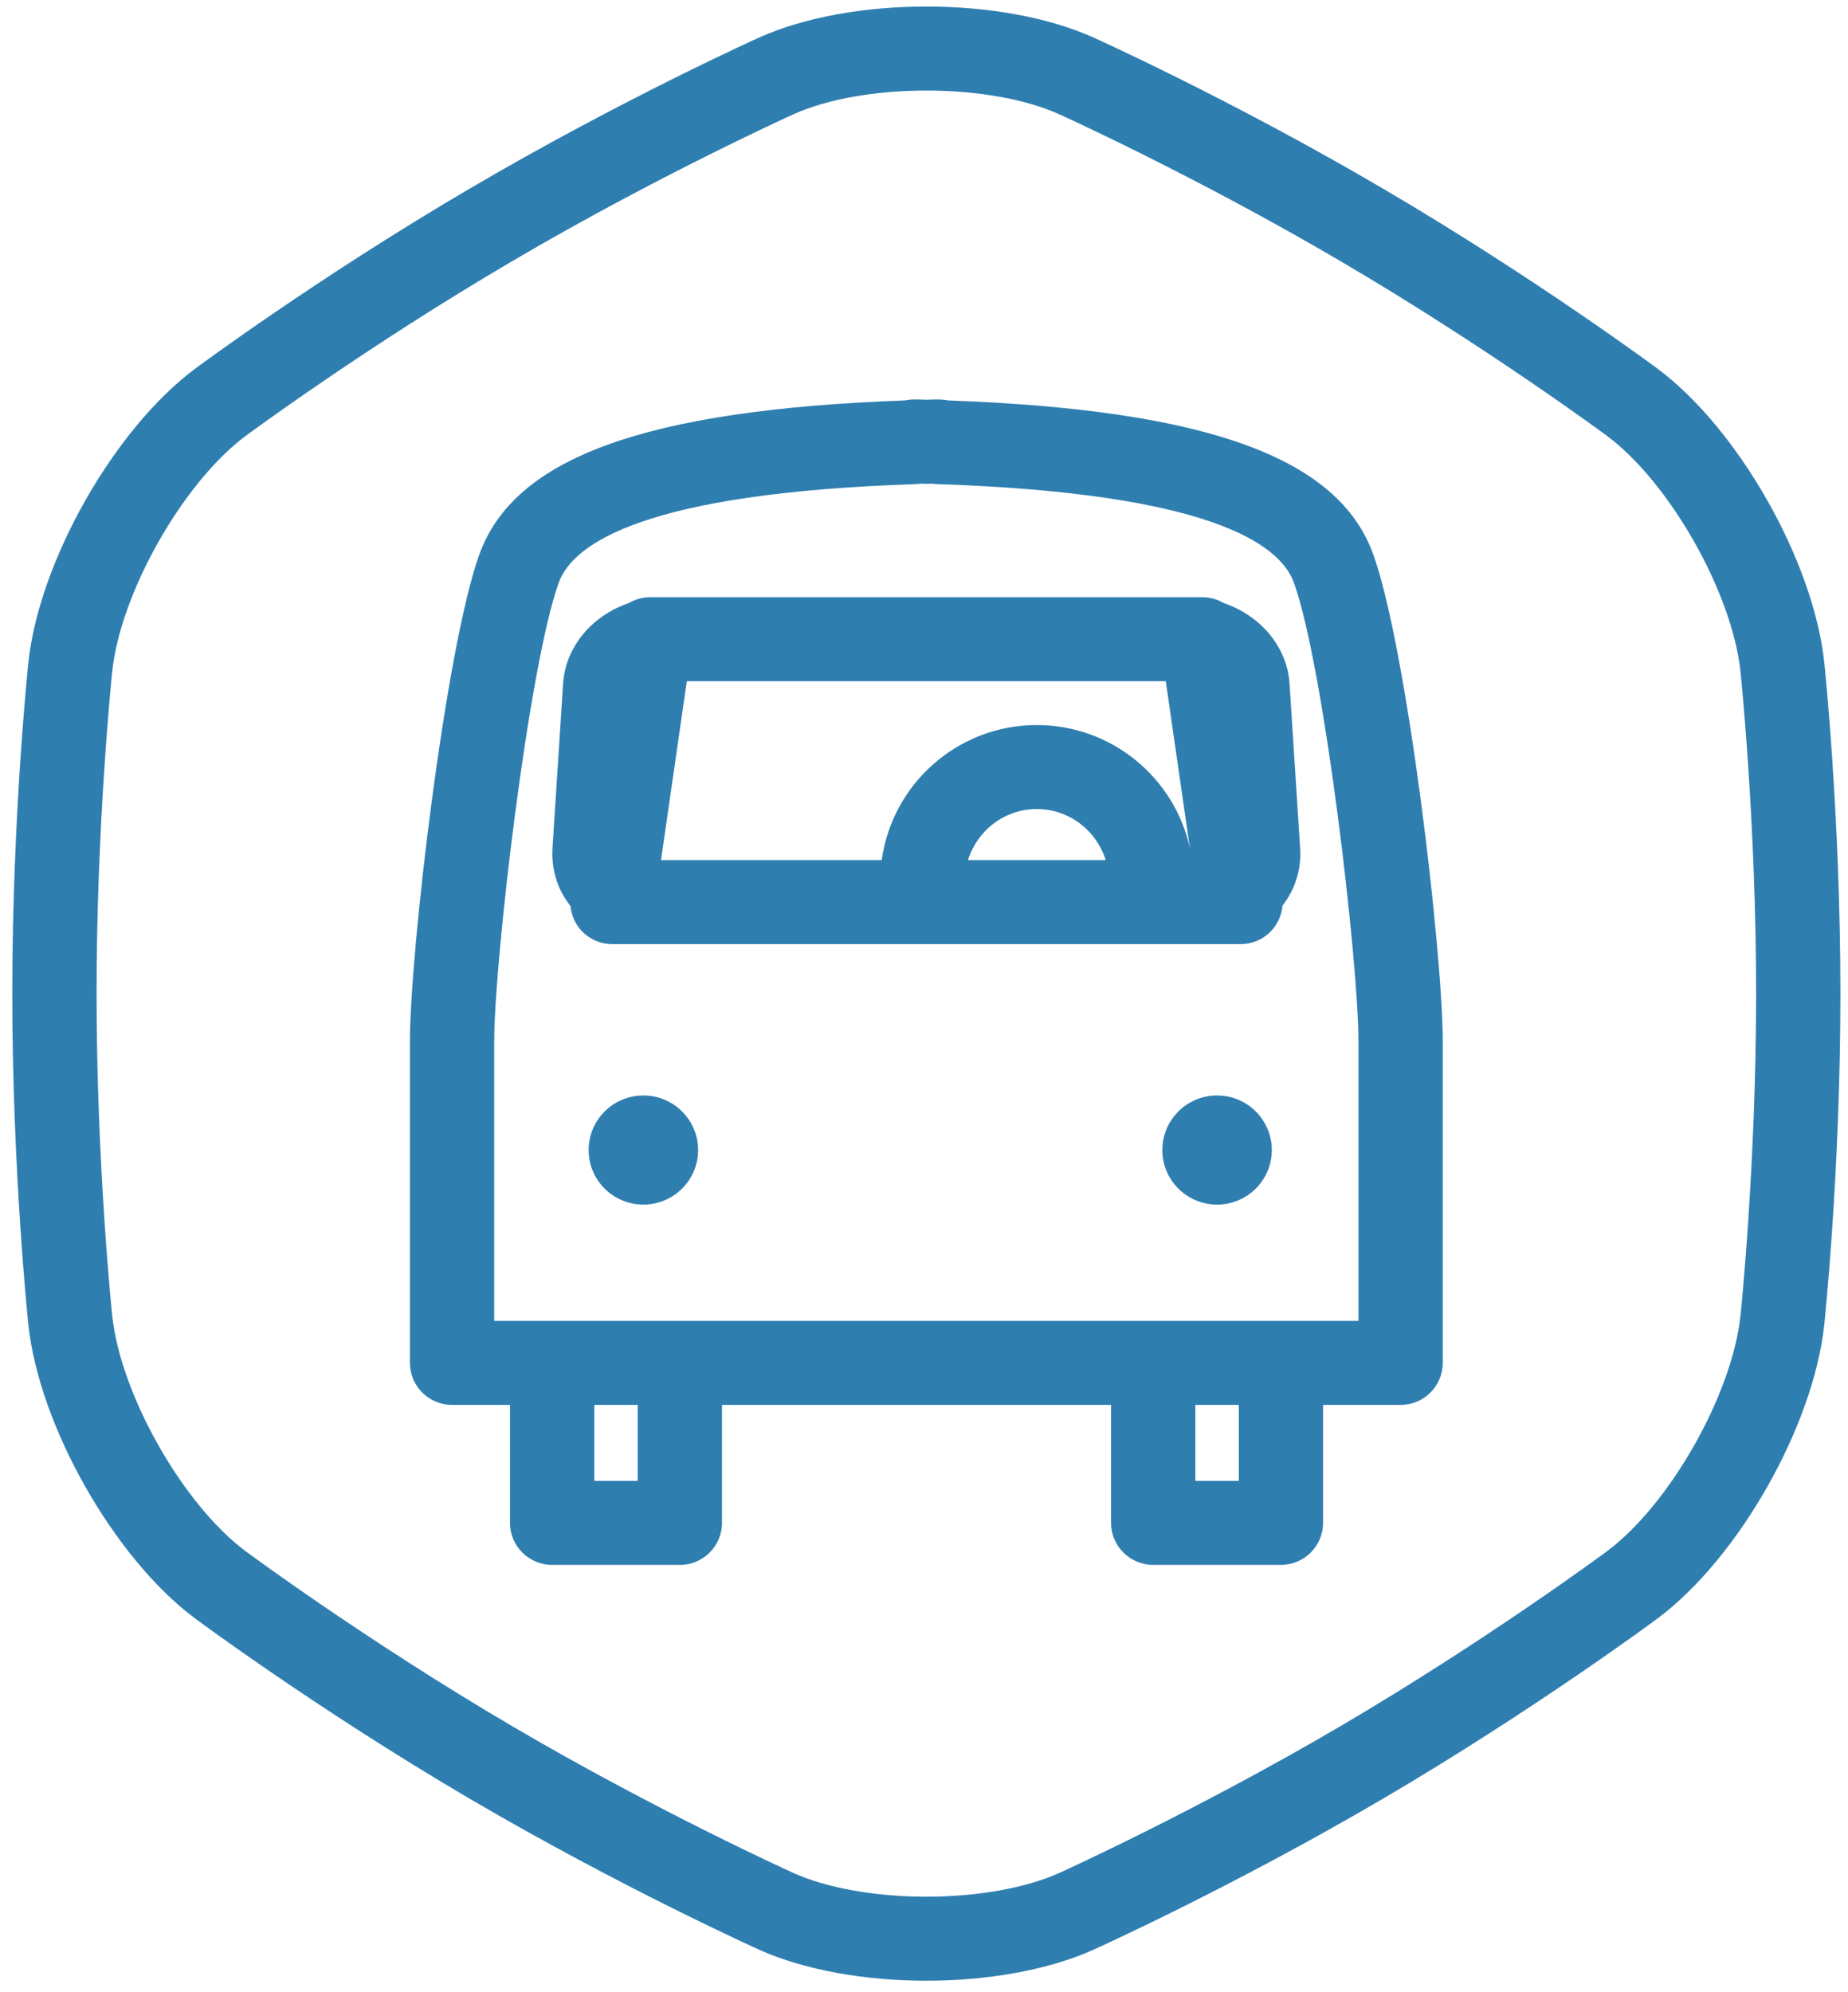 <?xml version="1.0" encoding="UTF-8" standalone="no"?>
<svg width="103px" height="111px" viewBox="0 0 103 111" version="1.1" xmlns="http://www.w3.org/2000/svg" xmlns:xlink="http://www.w3.org/1999/xlink" xmlns:sketch="http://www.bohemiancoding.com/sketch/ns">
    <!-- Generator: Sketch 3.3 (11970) - http://www.bohemiancoding.com/sketch -->
    <title>proezd</title>
    <desc>Created with Sketch.</desc>
    <defs></defs>
    <g id="Page-1" stroke="none" stroke-width="1" fill="none" fill-rule="evenodd" sketch:type="MSPage">
        <g id="02-6" sketch:type="MSArtboardGroup" transform="translate(-1288, -307)" fill="#2F7EB0">
            <g id="proezd" sketch:type="MSLayerGroup" transform="translate(1289, 307)">
                <path d="M100.679,36.928 C100.079,31.265 95.885,23.884 91.36,20.524 C91.36,20.524 84.596,15.503 76.105,10.523 C67.608,5.535 59.948,2.091 59.948,2.091 C57.387,0.94 54.008,0.364 50.63,0.364 C47.253,0.364 43.874,0.94 41.313,2.091 C41.313,2.091 33.651,5.535 25.157,10.523 C16.663,15.503 9.902,20.524 9.902,20.524 C5.375,23.884 1.18,31.265 0.58,36.928 C0.58,36.928 -0.316,45.394 -0.316,55.363 C-0.316,65.331 0.58,73.797 0.58,73.797 C1.18,79.457 5.375,86.841 9.898,90.198 C9.898,90.198 16.663,95.224 25.157,100.211 C33.651,105.192 41.313,108.636 41.313,108.636 C43.874,109.787 47.253,110.364 50.63,110.364 C54.008,110.364 57.387,109.787 59.948,108.636 C59.948,108.636 67.608,105.192 76.102,100.211 C84.596,95.224 91.36,90.198 91.36,90.198 C95.885,86.841 100.079,79.457 100.679,73.797 C100.679,73.797 101.577,65.331 101.577,55.363 C101.577,45.394 100.679,36.928 100.679,36.928 L100.679,36.928 Z M96.008,73.306 C95.541,77.704 92.058,83.843 88.552,86.445 C88.487,86.495 81.873,91.391 73.718,96.177 C65.563,100.96 58.091,104.337 58.019,104.369 C56.162,105.202 53.468,105.683 50.63,105.683 C47.792,105.683 45.099,105.202 43.243,104.371 C43.169,104.336 35.72,100.974 27.542,96.179 C19.386,91.391 12.773,86.495 12.705,86.445 C9.2,83.843 5.718,77.704 5.254,73.308 C5.245,73.225 4.382,64.947 4.382,55.363 C4.382,45.78 5.245,37.502 5.254,37.42 C5.718,33.022 9.202,26.881 12.707,24.277 C12.773,24.229 19.385,19.338 27.542,14.555 C35.696,9.767 43.169,6.392 43.243,6.359 C45.101,5.522 47.793,5.045 50.63,5.045 C53.468,5.045 56.16,5.522 58.015,6.357 C58.091,6.391 65.562,9.767 73.722,14.556 C81.876,19.338 88.489,24.229 88.554,24.277 C92.058,26.879 95.541,33.02 96.008,37.42 C96.017,37.502 96.879,45.78 96.879,55.363 C96.879,64.947 96.017,73.225 96.008,73.306 L96.008,73.306 Z" id="Fill-9" sketch:type="MSShapeGroup"></path>
                <path d="M51.824,22.311 C51.499,22.241 51.151,22.255 50.818,22.268 L50.675,22.277 L50.44,22.268 C50.111,22.255 49.765,22.241 49.447,22.311 C34.979,22.836 27.653,25.491 25.713,30.903 C23.829,36.157 21.848,53.029 21.848,58.037 L21.848,75.94 C21.848,77.232 22.899,78.28 24.197,78.28 L27.425,78.28 L27.425,84.853 C27.425,86.145 28.476,87.194 29.774,87.194 L36.892,87.194 C38.19,87.194 39.241,86.145 39.241,84.853 L39.241,78.28 L60.925,78.28 L60.925,84.853 C60.925,86.145 61.978,87.194 63.274,87.194 L70.393,87.194 C71.69,87.194 72.742,86.145 72.742,84.853 L72.742,78.28 L77.063,78.28 C78.361,78.28 79.412,77.232 79.412,75.94 L79.412,58.037 C79.412,53.032 77.431,36.162 75.544,30.903 C73.606,25.491 66.283,22.836 51.824,22.311 L51.824,22.311 Z M32.123,78.28 L34.544,78.28 L34.544,82.513 L32.123,82.513 L32.123,78.28 Z M65.623,78.28 L68.045,78.28 L68.045,82.513 L65.623,82.513 L65.623,78.28 Z M74.714,73.599 L26.545,73.599 L26.545,58.037 C26.545,53.526 28.462,37.148 30.138,32.476 C30.94,30.241 35.039,27.471 50.021,26.975 C50.117,26.972 50.212,26.963 50.305,26.948 L50.676,26.958 L50.955,26.948 C51.047,26.963 51.144,26.972 51.24,26.975 C66.22,27.471 70.319,30.241 71.122,32.478 C72.796,37.15 74.714,53.528 74.714,58.037 L74.714,73.599 L74.714,73.599 Z" id="Fill-10" sketch:type="MSShapeGroup"></path>
                <path d="M34.858,61.039 C33.174,61.039 31.808,62.4 31.808,64.079 C31.808,65.759 33.174,67.119 34.858,67.119 C36.543,67.119 37.909,65.759 37.909,64.079 C37.909,62.4 36.543,61.039 34.858,61.039" id="Fill-11" sketch:type="MSShapeGroup"></path>
                <path d="M66.833,61.039 C65.15,61.039 63.784,62.4 63.784,64.079 C63.784,65.759 65.15,67.119 66.833,67.119 C68.518,67.119 69.885,65.759 69.885,64.079 C69.885,62.4 68.518,61.039 66.833,61.039" id="Fill-12" sketch:type="MSShapeGroup"></path>
                <path d="M70.269,36.08 C69.945,35.502 69.506,34.989 68.962,34.558 C68.45,34.149 67.871,33.832 67.238,33.612 C67.228,33.61 67.22,33.607 67.212,33.605 C66.857,33.397 66.449,33.276 66.013,33.276 L35.244,33.276 C34.809,33.276 34.396,33.397 34.043,33.605 C34.036,33.607 34.029,33.61 34.022,33.612 C33.386,33.831 32.807,34.149 32.289,34.56 C31.755,34.989 31.318,35.497 30.994,36.068 C30.634,36.704 30.428,37.387 30.383,38.099 L29.794,47.254 C29.746,48 29.869,48.726 30.159,49.42 C30.321,49.807 30.545,50.158 30.798,50.489 C30.844,50.969 31.034,51.427 31.357,51.801 C31.801,52.312 32.45,52.607 33.132,52.607 L68.127,52.607 L68.143,52.607 C69.379,52.607 70.377,51.663 70.479,50.465 C70.726,50.141 70.941,49.798 71.097,49.425 C71.388,48.739 71.512,48.009 71.463,47.254 L70.875,38.109 C70.83,37.387 70.622,36.698 70.269,36.08 L70.269,36.08 Z M37.28,37.957 L63.976,37.957 L65.319,47.254 C64.465,43.341 60.966,40.399 56.788,40.399 C52.376,40.399 48.725,43.684 48.144,47.926 L35.842,47.926 L37.28,37.957 L37.28,37.957 Z M60.628,47.926 L52.951,47.926 C53.46,46.285 54.976,45.08 56.788,45.08 C58.6,45.08 60.118,46.285 60.628,47.926 L60.628,47.926 Z" id="Fill-13" sketch:type="MSShapeGroup"></path>
            </g>
        </g>
    </g>
</svg>